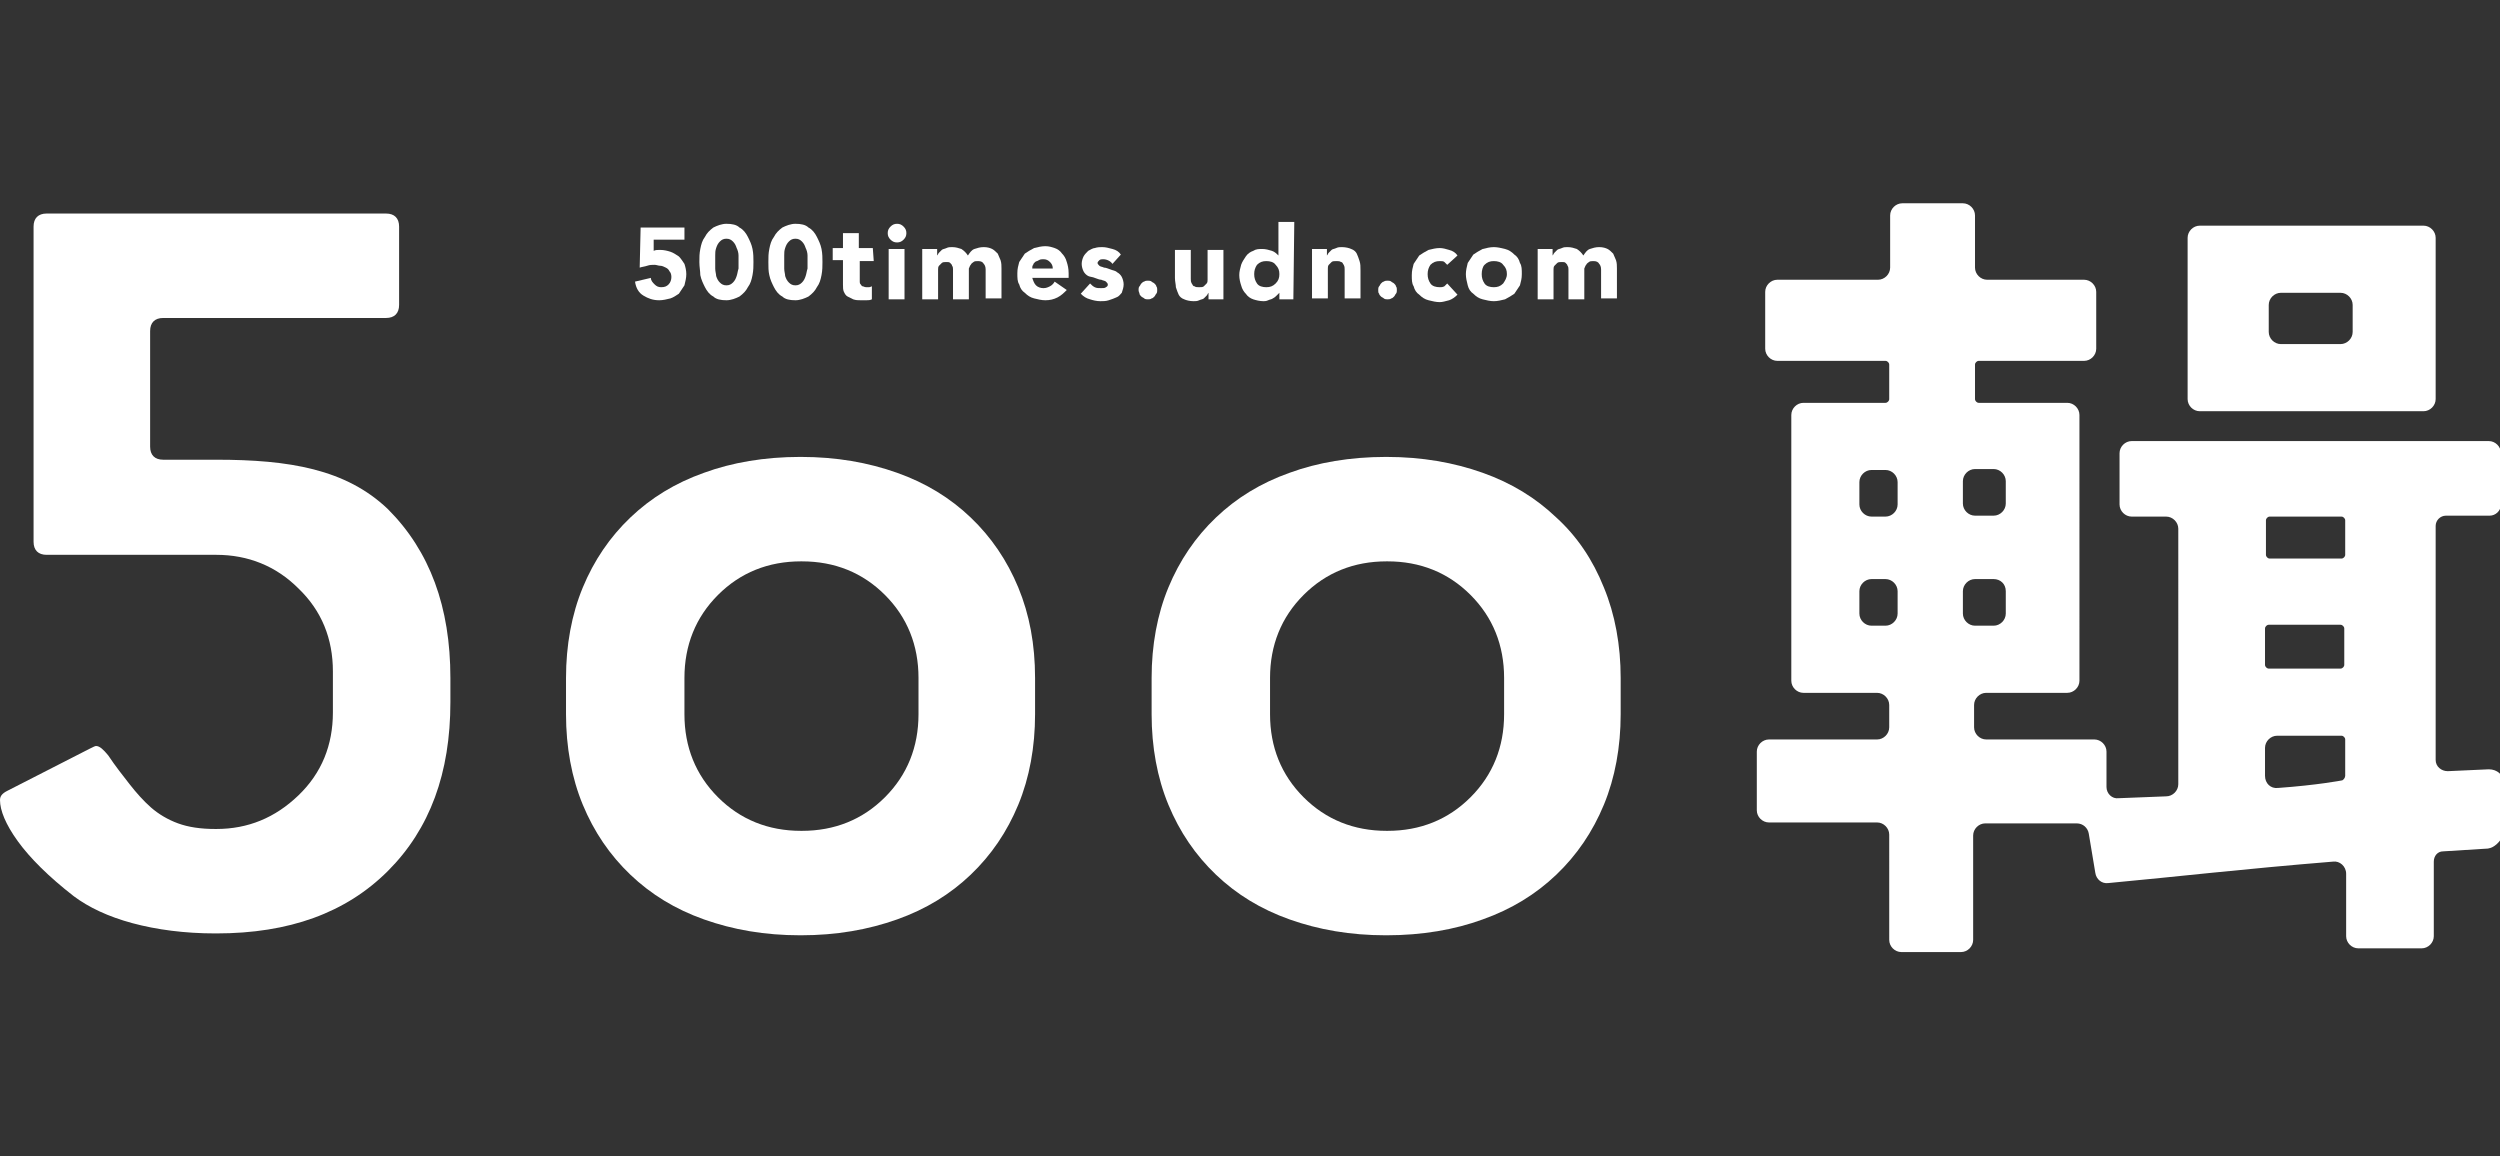 <?xml version="1.0" encoding="utf-8"?>
<!-- Generator: Adobe Illustrator 25.4.8, SVG Export Plug-In . SVG Version: 6.00 Build 0)  -->
<svg version="1.1" id="圖層_1" xmlns="http://www.w3.org/2000/svg" xmlns:xlink="http://www.w3.org/1999/xlink" x="0px" y="0px"
	 viewBox="0 0 268.1 124" style="enable-background:new 0 0 268.1 124;" xml:space="preserve">
<rect x="0" y="0" width="268.1" height="124" fill="#333333" stroke="none"/>
<style type="text/css">
	.st0{fill:#FFFFFF;}
</style>
<g>
	<g>
		<g>
			<g>
				<g>
					<g>
						<g>
							<g>
								<path class="st0" d="M109.2,63c-1.2-2.9-2.9-5.4-5.1-7.5s-4.8-3.7-7.9-4.8S89.7,49,85.9,49h-0.1c-3.8,0-7.3,0.6-10.3,1.7
									c-3.1,1.1-5.7,2.7-7.9,4.8c-2.2,2.1-3.9,4.6-5.1,7.5c-1.2,2.9-1.8,6.2-1.8,9.7v3.9c0,3.5,0.6,6.8,1.8,9.7
									c1.2,2.9,2.9,5.4,5.1,7.5s4.8,3.7,7.9,4.8c3.1,1.1,6.5,1.7,10.3,1.7h0.1c3.8,0,7.2-0.6,10.3-1.7c3.1-1.1,5.7-2.7,7.9-4.8
									c2.2-2.1,3.9-4.6,5.1-7.5s1.8-6.2,1.8-9.7v-3.9C111,69.1,110.4,65.9,109.2,63z M98.5,76.6c0,3.5-1.2,6.5-3.6,8.9
									s-5.4,3.6-8.9,3.6h-0.1c-3.5,0-6.5-1.2-8.9-3.6s-3.6-5.4-3.6-8.9v-3.9c0-3.5,1.2-6.5,3.6-8.9c2.4-2.4,5.4-3.6,8.9-3.6H86
									c3.5,0,6.5,1.2,8.9,3.6s3.6,5.4,3.6,8.9V76.6z"/>
							</g>
							<path class="st0" d="M23.2,49.3h-5.7c-0.9,0-1.4-0.5-1.4-1.4V35.5c0-0.9,0.5-1.4,1.4-1.4h23.9c0.9,0,1.4-0.5,1.4-1.4v-8.4
								c0-0.9-0.5-1.4-1.4-1.4H5c-0.9,0-1.4,0.5-1.4,1.4v33.8c0,0.9,0.5,1.4,1.4,1.4h18.2c3.4,0,6.4,1.2,8.8,3.6
								c2.5,2.4,3.7,5.4,3.7,8.9v4.4c0,3.5-1.2,6.5-3.7,8.9s-5.4,3.6-8.8,3.6h-0.1c-1.6,0-2.9-0.2-4-0.6s-2.1-1-2.9-1.7
								c-0.8-0.7-1.6-1.6-2.3-2.5s-1.5-1.9-2.3-3.1c-0.5-0.6-0.9-1-1.3-1c-0.1,0-0.3,0.1-0.7,0.3l-8.8,4.5c-0.6,0.3-0.8,0.6-0.8,1
								c0,1.1,0.6,2.6,1.9,4.4s3.3,3.8,6,5.9c1.6,1.2,3.7,2.2,6.3,2.9c2.6,0.7,5.6,1.1,8.9,1.1h0.1c7.8,0,13.9-2.2,18.4-6.7
								s6.7-10.5,6.7-18.1v-2.6c0-7.6-2.2-13.6-6.7-18.1C37.1,50.3,31,49.3,23.2,49.3z"/>
						</g>
						<g>
							<path class="st0" d="M166.9,55.5c-2.2-2.1-4.8-3.7-7.9-4.8c-3.1-1.1-6.5-1.7-10.3-1.7h-0.1c-3.8,0-7.3,0.6-10.3,1.7
								c-3.1,1.1-5.7,2.7-7.9,4.8s-3.9,4.6-5.1,7.5s-1.8,6.2-1.8,9.7v3.9c0,3.5,0.6,6.8,1.8,9.7c1.2,2.9,2.9,5.4,5.1,7.5
								s4.8,3.7,7.9,4.8c3.1,1.1,6.5,1.7,10.3,1.7h0.1c3.8,0,7.3-0.6,10.3-1.7c3.1-1.1,5.7-2.7,7.9-4.8c2.2-2.1,3.9-4.6,5.1-7.5
								c1.2-2.9,1.8-6.2,1.8-9.7v-3.9c0-3.5-0.6-6.8-1.8-9.7C170.8,60,169.1,57.5,166.9,55.5z M161.3,76.6c0,3.5-1.2,6.5-3.6,8.9
								c-2.4,2.4-5.4,3.6-8.9,3.6h-0.1c-3.5,0-6.5-1.2-8.9-3.6s-3.6-5.4-3.6-8.9v-3.9c0-3.5,1.2-6.5,3.6-8.9
								c2.4-2.4,5.4-3.6,8.9-3.6h0.1c3.5,0,6.5,1.2,8.9,3.6s3.6,5.4,3.6,8.9V76.6z"/>
						</g>
					</g>
				</g>
			</g>
			<g>
				<g>
					<path class="st0" d="M266.8,91l-4.8,0.3c-0.6,0-1,0.5-1,1.1v8c0,0.7-0.6,1.3-1.3,1.3h-6.8c-0.7,0-1.3-0.6-1.3-1.3v-6.7
						c0-0.8-0.7-1.4-1.4-1.3c-9.8,0.8-16.6,1.6-24.1,2.3c-0.7,0.1-1.3-0.4-1.4-1.1l-0.7-4.2c-0.1-0.6-0.6-1.1-1.3-1.1h-9.8
						c-0.7,0-1.3,0.6-1.3,1.3v11.2c0,0.7-0.6,1.3-1.3,1.3h-6.4c-0.7,0-1.3-0.6-1.3-1.3V89.5c0-0.7-0.6-1.3-1.3-1.3h-11.6
						c-0.7,0-1.3-0.6-1.3-1.3v-6.3c0-0.7,0.6-1.3,1.3-1.3h11.6c0.7,0,1.3-0.6,1.3-1.3v-2.4c0-0.7-0.6-1.3-1.3-1.3h-7.9
						c-0.7,0-1.3-0.6-1.3-1.3V44.5c0-0.7,0.6-1.3,1.3-1.3h8.8c0.2,0,0.4-0.2,0.4-0.4v-3.7c0-0.2-0.2-0.4-0.4-0.4h-11.6
						c-0.7,0-1.3-0.6-1.3-1.3v-6.1c0-0.7,0.6-1.3,1.3-1.3h10.8c0.7,0,1.3-0.6,1.3-1.3v-5.6c0-0.7,0.6-1.3,1.3-1.3h6.5
						c0.7,0,1.3,0.6,1.3,1.3v5.6c0,0.7,0.6,1.3,1.3,1.3h10.4c0.7,0,1.3,0.6,1.3,1.3v6.1c0,0.7-0.6,1.3-1.3,1.3h-11.3
						c-0.2,0-0.4,0.2-0.4,0.4v3.7c0,0.2,0.2,0.4,0.4,0.4h9.5c0.7,0,1.3,0.6,1.3,1.3V73c0,0.7-0.6,1.3-1.3,1.3H213
						c-0.7,0-1.3,0.6-1.3,1.3V78c0,0.7,0.6,1.3,1.3,1.3h11.6c0.7,0,1.3,0.6,1.3,1.3v3.8c0,0.7,0.6,1.3,1.3,1.2l5.1-0.2
						c0.7,0,1.3-0.6,1.3-1.3V56.7c0-0.7-0.6-1.3-1.3-1.3h-3.7c-0.7,0-1.3-0.6-1.3-1.3v-5.5c0-0.7,0.6-1.3,1.3-1.3h38.3
						c0.7,0,1.3,0.6,1.3,1.3v5.5c0,0.7-0.6,1.2-1.2,1.2h-4.7c-0.6,0-1.1,0.5-1.1,1.1v25.1c0,0.7,0.6,1.2,1.3,1.2l4.4-0.2
						c0.9,0,1.6,0.6,1.6,1.5v5.5C268.1,90.3,267.5,90.9,266.8,91z M200.7,55.4h1.5c0.7,0,1.3-0.6,1.3-1.3v-2.4
						c0-0.7-0.6-1.3-1.3-1.3h-1.5c-0.7,0-1.3,0.6-1.3,1.3v2.4C199.4,54.8,200,55.4,200.7,55.4z M200.7,67.1h1.5
						c0.7,0,1.3-0.6,1.3-1.3v-2.4c0-0.7-0.6-1.3-1.3-1.3h-1.5c-0.7,0-1.3,0.6-1.3,1.3v2.4C199.4,66.5,200,67.1,200.7,67.1z
						 M213.8,50.3h-2c-0.7,0-1.3,0.6-1.3,1.3V54c0,0.7,0.6,1.3,1.3,1.3h2c0.7,0,1.3-0.6,1.3-1.3v-2.4
						C215.1,50.9,214.5,50.3,213.8,50.3z M213.8,62.1h-2c-0.7,0-1.3,0.6-1.3,1.3v2.4c0,0.7,0.6,1.3,1.3,1.3h2c0.7,0,1.3-0.6,1.3-1.3
						v-2.4C215.1,62.6,214.5,62.1,213.8,62.1z M259.9,44.1h-24c-0.7,0-1.3-0.6-1.3-1.3V25.5c0-0.7,0.6-1.3,1.3-1.3h24
						c0.7,0,1.3,0.6,1.3,1.3v17.3C261.2,43.5,260.6,44.1,259.9,44.1z M251,31.4h-6.4c-0.7,0-1.3,0.6-1.3,1.3v2.9
						c0,0.7,0.6,1.3,1.3,1.3h6.4c0.7,0,1.3-0.6,1.3-1.3v-2.9C252.3,32,251.7,31.4,251,31.4z M243.4,55.4c-0.2,0-0.4,0.2-0.4,0.4v3.7
						c0,0.2,0.2,0.4,0.4,0.4h7.7c0.2,0,0.4-0.2,0.4-0.4v-3.7c0-0.2-0.2-0.4-0.4-0.4H243.4z M242.9,71.3c0,0.2,0.2,0.4,0.4,0.4h7.7
						c0.2,0,0.4-0.2,0.4-0.4v-3.9c0-0.2-0.2-0.4-0.4-0.4h-7.7c-0.2,0-0.4,0.2-0.4,0.4V71.3z M242.9,83.2c0,0.8,0.6,1.4,1.4,1.3
						c4.2-0.3,6.8-0.8,6.8-0.8c0.2,0,0.4-0.3,0.4-0.5v-3.9c0-0.2-0.2-0.4-0.4-0.4h-6.9c-0.7,0-1.3,0.6-1.3,1.3V83.2z"/>
				</g>
			</g>
		</g>
	</g>
	<g>
		<path class="st0" d="M73.2,25.7h-3.1v1.2c0.2-0.1,0.4-0.1,0.7-0.1c0.4,0,0.8,0.1,1.1,0.2c0.3,0.1,0.6,0.3,0.9,0.5
			c0.2,0.2,0.4,0.5,0.6,0.8c0.1,0.3,0.2,0.7,0.2,1.1s-0.1,0.8-0.2,1.2c-0.2,0.3-0.4,0.6-0.6,0.9c-0.3,0.2-0.6,0.4-0.9,0.5
			c-0.4,0.1-0.8,0.2-1.2,0.2c-0.7,0-1.2-0.2-1.7-0.5s-0.8-0.8-0.9-1.5l1.7-0.4c0,0.3,0.2,0.5,0.4,0.7c0.2,0.2,0.4,0.3,0.7,0.3
			c0.4,0,0.6-0.1,0.8-0.3c0.2-0.2,0.3-0.5,0.3-0.8s-0.1-0.5-0.2-0.6c-0.1-0.2-0.2-0.3-0.4-0.4c-0.2-0.1-0.4-0.2-0.6-0.2
			s-0.4-0.1-0.6-0.1c-0.3,0-0.5,0-0.8,0.1s-0.5,0.1-0.8,0.2l0.1-4.3h4.7v1.3H73.2z"/>
		<path class="st0" d="M75,28.1c0-0.5,0-0.9,0.1-1.4s0.2-0.9,0.5-1.3c0.2-0.4,0.5-0.7,0.9-1c0.4-0.2,0.9-0.4,1.4-0.4
			c0.6,0,1.1,0.1,1.4,0.4c0.4,0.2,0.7,0.6,0.9,1c0.2,0.4,0.4,0.8,0.5,1.3s0.1,1,0.1,1.4s0,0.9-0.1,1.4s-0.2,0.9-0.5,1.3
			c-0.2,0.4-0.5,0.7-0.9,1c-0.4,0.2-0.9,0.4-1.4,0.4c-0.6,0-1.1-0.1-1.4-0.4c-0.4-0.2-0.7-0.6-0.9-1c-0.2-0.4-0.4-0.8-0.5-1.3
			C75.1,29.1,75,28.6,75,28.1z M76.7,28.1c0,0.2,0,0.5,0,0.7c0,0.3,0.1,0.6,0.1,0.8c0.1,0.3,0.2,0.5,0.4,0.7
			c0.2,0.2,0.4,0.3,0.7,0.3c0.3,0,0.5-0.1,0.7-0.3c0.2-0.2,0.3-0.4,0.4-0.7c0.1-0.3,0.1-0.5,0.2-0.8c0-0.3,0-0.5,0-0.7s0-0.5,0-0.7
			c0-0.3-0.1-0.6-0.2-0.8c-0.1-0.3-0.2-0.5-0.4-0.7c-0.2-0.2-0.4-0.3-0.7-0.3c-0.3,0-0.5,0.1-0.7,0.3c-0.2,0.2-0.3,0.4-0.4,0.7
			c-0.1,0.3-0.1,0.5-0.1,0.8C76.7,27.7,76.7,27.9,76.7,28.1z"/>
		<path class="st0" d="M82.4,28.1c0-0.5,0-0.9,0.1-1.4s0.2-0.9,0.5-1.3c0.2-0.4,0.5-0.7,0.9-1c0.4-0.2,0.9-0.4,1.4-0.4
			c0.6,0,1.1,0.1,1.4,0.4c0.4,0.2,0.7,0.6,0.9,1c0.2,0.4,0.4,0.8,0.5,1.3s0.1,1,0.1,1.4s0,0.9-0.1,1.4s-0.2,0.9-0.5,1.3
			c-0.2,0.4-0.5,0.7-0.9,1c-0.4,0.2-0.9,0.4-1.4,0.4c-0.6,0-1.1-0.1-1.4-0.4c-0.4-0.2-0.7-0.6-0.9-1c-0.2-0.4-0.4-0.8-0.5-1.3
			C82.4,29.1,82.4,28.6,82.4,28.1z M84.1,28.1c0,0.2,0,0.5,0,0.7c0,0.3,0.1,0.6,0.1,0.8c0.1,0.3,0.2,0.5,0.4,0.7
			c0.2,0.2,0.4,0.3,0.7,0.3c0.3,0,0.5-0.1,0.7-0.3c0.2-0.2,0.3-0.4,0.4-0.7c0.1-0.3,0.1-0.5,0.2-0.8c0-0.3,0-0.5,0-0.7s0-0.5,0-0.7
			c0-0.3-0.1-0.6-0.2-0.8c-0.1-0.3-0.2-0.5-0.4-0.7c-0.2-0.2-0.4-0.3-0.7-0.3c-0.3,0-0.5,0.1-0.7,0.3c-0.2,0.2-0.3,0.4-0.4,0.7
			c-0.1,0.3-0.1,0.5-0.1,0.8C84.1,27.7,84.1,27.9,84.1,28.1z"/>
		<path class="st0" d="M93.7,28h-1.5v1.8c0,0.1,0,0.3,0,0.4s0,0.2,0.1,0.3c0.1,0.1,0.1,0.2,0.2,0.2s0.2,0.1,0.4,0.1
			c0.1,0,0.2,0,0.3,0c0.1,0,0.3-0.1,0.3-0.1v1.4c-0.2,0.1-0.4,0.1-0.6,0.1s-0.4,0-0.6,0c-0.3,0-0.5,0-0.8-0.1
			c-0.2-0.1-0.4-0.2-0.6-0.3c-0.2-0.1-0.3-0.3-0.4-0.5s-0.1-0.5-0.1-0.8v-2.6h-1.1v-1.3h1.1V25h1.7v1.6h1.5L93.7,28L93.7,28z"/>
		<path class="st0" d="M95.2,25c0-0.3,0.1-0.5,0.3-0.7c0.2-0.2,0.4-0.3,0.7-0.3c0.3,0,0.5,0.1,0.7,0.3c0.2,0.2,0.3,0.4,0.3,0.7
			c0,0.3-0.1,0.5-0.3,0.7c-0.2,0.2-0.4,0.3-0.7,0.3c-0.3,0-0.5-0.1-0.7-0.3C95.3,25.5,95.2,25.3,95.2,25z M95.3,26.7H97v5.4h-1.7
			V26.7z"/>
		<path class="st0" d="M98.9,26.7h1.6v0.7l0,0c0.1-0.1,0.1-0.2,0.2-0.3s0.2-0.2,0.3-0.3c0.1-0.1,0.3-0.1,0.5-0.2s0.4-0.1,0.6-0.1
			c0.4,0,0.7,0.1,1,0.2c0.3,0.2,0.5,0.4,0.7,0.7c0.2-0.3,0.4-0.6,0.7-0.7c0.3-0.1,0.6-0.2,1-0.2s0.7,0.1,0.9,0.2
			c0.2,0.1,0.4,0.3,0.6,0.5c0.1,0.2,0.2,0.5,0.3,0.7c0.1,0.3,0.1,0.6,0.1,0.9V32h-1.7v-3.1c0-0.3-0.1-0.5-0.2-0.6
			c-0.1-0.2-0.3-0.3-0.6-0.3c-0.2,0-0.4,0-0.5,0.1s-0.2,0.1-0.3,0.3c-0.1,0.1-0.1,0.2-0.2,0.4c0,0.1,0,0.3,0,0.5v2.8h-1.7v-2.8
			c0-0.1,0-0.2,0-0.4c0-0.1,0-0.3-0.1-0.4c0-0.1-0.1-0.2-0.2-0.3c-0.1-0.1-0.2-0.1-0.4-0.1c-0.2,0-0.4,0-0.5,0.1s-0.2,0.2-0.3,0.3
			c-0.1,0.1-0.1,0.3-0.1,0.4c0,0.2,0,0.3,0,0.5v2.7h-1.7C98.9,32.1,98.9,26.7,98.9,26.7z"/>
		<path class="st0" d="M114.4,31.1c-0.3,0.3-0.6,0.6-1,0.8c-0.4,0.2-0.8,0.3-1.3,0.3c-0.4,0-0.8-0.1-1.2-0.2c-0.4-0.1-0.7-0.3-1-0.6
			c-0.3-0.2-0.5-0.5-0.6-0.9c-0.2-0.3-0.2-0.7-0.2-1.2s0.1-0.8,0.2-1.2c0.2-0.3,0.4-0.6,0.6-0.9c0.3-0.2,0.6-0.4,1-0.6
			c0.4-0.1,0.8-0.2,1.2-0.2c0.4,0,0.7,0.1,1,0.2c0.3,0.1,0.6,0.3,0.8,0.6c0.2,0.2,0.4,0.5,0.5,0.9c0.1,0.3,0.2,0.7,0.2,1.2v0.5h-3.9
			c0.1,0.3,0.2,0.6,0.4,0.8c0.2,0.2,0.5,0.3,0.8,0.3s0.5-0.1,0.7-0.2s0.4-0.3,0.5-0.5L114.4,31.1z M112.9,28.8
			c0-0.3-0.1-0.5-0.3-0.7c-0.2-0.2-0.4-0.3-0.7-0.3c-0.2,0-0.3,0-0.5,0.1c-0.1,0.1-0.3,0.1-0.4,0.2s-0.2,0.2-0.2,0.3
			c-0.1,0.1-0.1,0.2-0.1,0.4C110.7,28.8,112.9,28.8,112.9,28.8z"/>
		<path class="st0" d="M119.3,28.3c-0.2-0.3-0.6-0.5-1-0.5c-0.1,0-0.3,0-0.4,0.1s-0.2,0.2-0.2,0.3c0,0.1,0.1,0.2,0.2,0.3
			c0.1,0.1,0.3,0.1,0.5,0.2c0.2,0,0.4,0.1,0.7,0.2c0.2,0.1,0.5,0.1,0.7,0.3c0.2,0.1,0.4,0.3,0.5,0.5s0.2,0.5,0.2,0.8
			s-0.1,0.6-0.2,0.9c-0.2,0.2-0.3,0.4-0.6,0.5c-0.2,0.1-0.5,0.2-0.8,0.3s-0.6,0.1-0.9,0.1c-0.4,0-0.8-0.1-1.1-0.2
			c-0.4-0.1-0.7-0.3-1-0.6l1-1.1c0.2,0.2,0.3,0.3,0.5,0.4s0.4,0.1,0.7,0.1c0.2,0,0.4,0,0.5-0.1c0.2-0.1,0.2-0.2,0.2-0.3
			c0-0.1-0.1-0.2-0.2-0.3c-0.1-0.1-0.3-0.1-0.5-0.2c-0.2,0-0.4-0.1-0.7-0.2c-0.2-0.1-0.5-0.1-0.7-0.2s-0.4-0.3-0.5-0.5
			s-0.2-0.5-0.2-0.8s0.1-0.6,0.2-0.8c0.1-0.2,0.3-0.4,0.5-0.6c0.2-0.1,0.5-0.3,0.7-0.3c0.3-0.1,0.6-0.1,0.8-0.1
			c0.4,0,0.7,0.1,1.1,0.2s0.7,0.3,0.9,0.6L119.3,28.3z"/>
		<path class="st0" d="M122.1,31.1c0-0.1,0-0.3,0.1-0.4s0.1-0.2,0.2-0.3c0.1-0.1,0.2-0.2,0.3-0.2c0.1-0.1,0.3-0.1,0.4-0.1
			s0.3,0,0.4,0.1s0.2,0.1,0.3,0.2c0.1,0.1,0.2,0.2,0.2,0.3c0.1,0.1,0.1,0.3,0.1,0.4s0,0.3-0.1,0.4s-0.1,0.2-0.2,0.3
			c-0.1,0.1-0.2,0.2-0.3,0.2c-0.1,0.1-0.3,0.1-0.4,0.1s-0.3,0-0.4-0.1c-0.1-0.1-0.2-0.1-0.3-0.2c-0.1-0.1-0.2-0.2-0.2-0.3
			S122.1,31.3,122.1,31.1z"/>
		<path class="st0" d="M131.2,32.1h-1.6v-0.7l0,0c-0.1,0.1-0.1,0.2-0.2,0.3c-0.1,0.1-0.2,0.2-0.3,0.3c-0.1,0.1-0.3,0.1-0.5,0.2
			c-0.2,0.1-0.4,0.1-0.6,0.1c-0.4,0-0.8-0.1-1-0.2c-0.3-0.1-0.5-0.3-0.6-0.5s-0.2-0.5-0.3-0.8c0-0.3-0.1-0.6-0.1-1v-3h1.7v2.6
			c0,0.2,0,0.3,0,0.5s0,0.3,0.1,0.5c0.1,0.1,0.1,0.3,0.3,0.3c0.1,0.1,0.3,0.1,0.5,0.1s0.4,0,0.5-0.1s0.2-0.2,0.3-0.3
			c0.1-0.1,0.1-0.3,0.1-0.4c0-0.2,0-0.3,0-0.5v-2.7h1.7V32.1z"/>
		<path class="st0" d="M138.7,32.1h-1.5v-0.7l0,0c-0.1,0.1-0.2,0.2-0.3,0.3c-0.1,0.1-0.2,0.2-0.4,0.3c-0.1,0.1-0.3,0.1-0.5,0.2
			c-0.2,0.1-0.4,0.1-0.5,0.1c-0.4,0-0.8-0.1-1.1-0.2c-0.3-0.1-0.6-0.3-0.8-0.6c-0.2-0.2-0.4-0.5-0.5-0.9c-0.1-0.3-0.2-0.7-0.2-1.1
			s0.1-0.7,0.2-1.1c0.1-0.3,0.3-0.6,0.5-0.9s0.5-0.5,0.8-0.6c0.3-0.2,0.6-0.2,1-0.2c0.3,0,0.7,0.1,1,0.2c0.3,0.1,0.5,0.3,0.7,0.5
			l0,0v-3.6h1.7L138.7,32.1L138.7,32.1z M137.2,29.4c0-0.4-0.1-0.7-0.4-1c-0.2-0.3-0.6-0.4-1-0.4s-0.7,0.1-1,0.4
			c-0.2,0.3-0.3,0.6-0.3,1s0.1,0.7,0.3,1s0.6,0.4,1,0.4s0.7-0.1,1-0.4C137.1,30.1,137.2,29.8,137.2,29.4z"/>
		<path class="st0" d="M140.7,26.7h1.6v0.7l0,0c0.1-0.1,0.1-0.2,0.2-0.3c0.1-0.1,0.2-0.2,0.3-0.3s0.3-0.1,0.5-0.2s0.4-0.1,0.6-0.1
			c0.4,0,0.8,0.1,1,0.2c0.3,0.1,0.5,0.3,0.6,0.5c0.1,0.2,0.2,0.5,0.3,0.8s0.1,0.6,0.1,1v3h-1.7v-2.6c0-0.2,0-0.3,0-0.5
			s0-0.3-0.1-0.5c-0.1-0.1-0.1-0.3-0.3-0.3c-0.1-0.1-0.3-0.1-0.5-0.1s-0.4,0-0.5,0.1s-0.2,0.2-0.3,0.3c-0.1,0.1-0.1,0.3-0.1,0.4
			c0,0.2,0,0.3,0,0.5V32h-1.7L140.7,26.7L140.7,26.7z"/>
		<path class="st0" d="M147.8,31.1c0-0.1,0-0.3,0.1-0.4s0.1-0.2,0.2-0.3c0.1-0.1,0.2-0.2,0.3-0.2c0.1-0.1,0.3-0.1,0.4-0.1
			c0.1,0,0.3,0,0.4,0.1c0.1,0.1,0.2,0.1,0.3,0.2s0.2,0.2,0.2,0.3c0.1,0.1,0.1,0.3,0.1,0.4s0,0.3-0.1,0.4s-0.1,0.2-0.2,0.3
			c-0.1,0.1-0.2,0.2-0.3,0.2c-0.1,0.1-0.3,0.1-0.4,0.1c-0.1,0-0.3,0-0.4-0.1c-0.1-0.1-0.2-0.1-0.3-0.2s-0.2-0.2-0.2-0.3
			C147.8,31.4,147.8,31.3,147.8,31.1z"/>
		<path class="st0" d="M155.2,28.4c-0.1-0.1-0.2-0.2-0.3-0.3c-0.1-0.1-0.3-0.1-0.5-0.1c-0.4,0-0.7,0.1-1,0.4c-0.2,0.3-0.3,0.6-0.3,1
			s0.1,0.7,0.3,1s0.6,0.4,1,0.4c0.2,0,0.3,0,0.5-0.1c0.1-0.1,0.2-0.2,0.3-0.3l1.1,1.2c-0.3,0.3-0.6,0.5-0.9,0.6
			c-0.4,0.1-0.7,0.2-1,0.2c-0.4,0-0.8-0.1-1.2-0.2c-0.4-0.1-0.7-0.3-1-0.6c-0.3-0.2-0.5-0.5-0.6-0.9c-0.2-0.3-0.2-0.7-0.2-1.2
			s0.1-0.8,0.2-1.2c0.2-0.3,0.4-0.6,0.6-0.9c0.3-0.2,0.6-0.4,1-0.6c0.4-0.1,0.8-0.2,1.2-0.2c0.3,0,0.7,0.1,1,0.2
			c0.4,0.1,0.7,0.3,0.9,0.6L155.2,28.4z"/>
		<path class="st0" d="M157.2,29.4c0-0.4,0.1-0.8,0.2-1.2c0.2-0.3,0.4-0.6,0.6-0.9c0.3-0.2,0.6-0.4,1-0.6c0.4-0.1,0.8-0.2,1.2-0.2
			s0.8,0.1,1.2,0.2c0.4,0.1,0.7,0.3,1,0.6c0.3,0.2,0.5,0.5,0.6,0.9c0.2,0.3,0.2,0.7,0.2,1.2s-0.1,0.8-0.2,1.2
			c-0.2,0.3-0.4,0.6-0.6,0.9c-0.3,0.2-0.6,0.4-1,0.6c-0.4,0.1-0.8,0.2-1.2,0.2s-0.8-0.1-1.2-0.2c-0.4-0.1-0.7-0.3-1-0.6
			c-0.3-0.2-0.5-0.5-0.6-0.9C157.3,30.2,157.2,29.8,157.2,29.4z M158.9,29.4c0,0.4,0.1,0.7,0.3,1s0.6,0.4,1,0.4s0.7-0.1,1-0.4
			c0.2-0.3,0.4-0.6,0.4-1s-0.1-0.7-0.4-1c-0.2-0.3-0.6-0.4-1-0.4s-0.7,0.1-1,0.4C159,28.6,158.9,29,158.9,29.4z"/>
		<path class="st0" d="M164.9,26.7h1.6v0.7l0,0c0.1-0.1,0.1-0.2,0.2-0.3c0.1-0.1,0.2-0.2,0.3-0.3s0.3-0.1,0.5-0.2s0.4-0.1,0.6-0.1
			c0.4,0,0.7,0.1,1,0.2c0.3,0.2,0.5,0.4,0.7,0.7c0.2-0.3,0.4-0.6,0.7-0.7c0.3-0.1,0.6-0.2,1-0.2s0.7,0.1,0.9,0.2s0.4,0.3,0.6,0.5
			c0.1,0.2,0.2,0.5,0.3,0.7c0.1,0.3,0.1,0.6,0.1,0.9V32h-1.7v-3.1c0-0.3-0.1-0.5-0.2-0.6c-0.1-0.2-0.3-0.3-0.6-0.3
			c-0.2,0-0.4,0-0.5,0.1s-0.2,0.1-0.3,0.3c-0.1,0.1-0.1,0.2-0.2,0.4c0,0.1,0,0.3,0,0.5v2.8h-1.7v-2.8c0-0.1,0-0.2,0-0.4
			c0-0.1,0-0.3-0.1-0.4c0-0.1-0.1-0.2-0.2-0.3c-0.1-0.1-0.2-0.1-0.4-0.1s-0.4,0-0.5,0.1s-0.2,0.2-0.3,0.3c-0.1,0.1-0.1,0.3-0.1,0.4
			c0,0.2,0,0.3,0,0.5v2.7h-1.7L164.9,26.7L164.9,26.7z"/>
	</g>
</g>
</svg>
